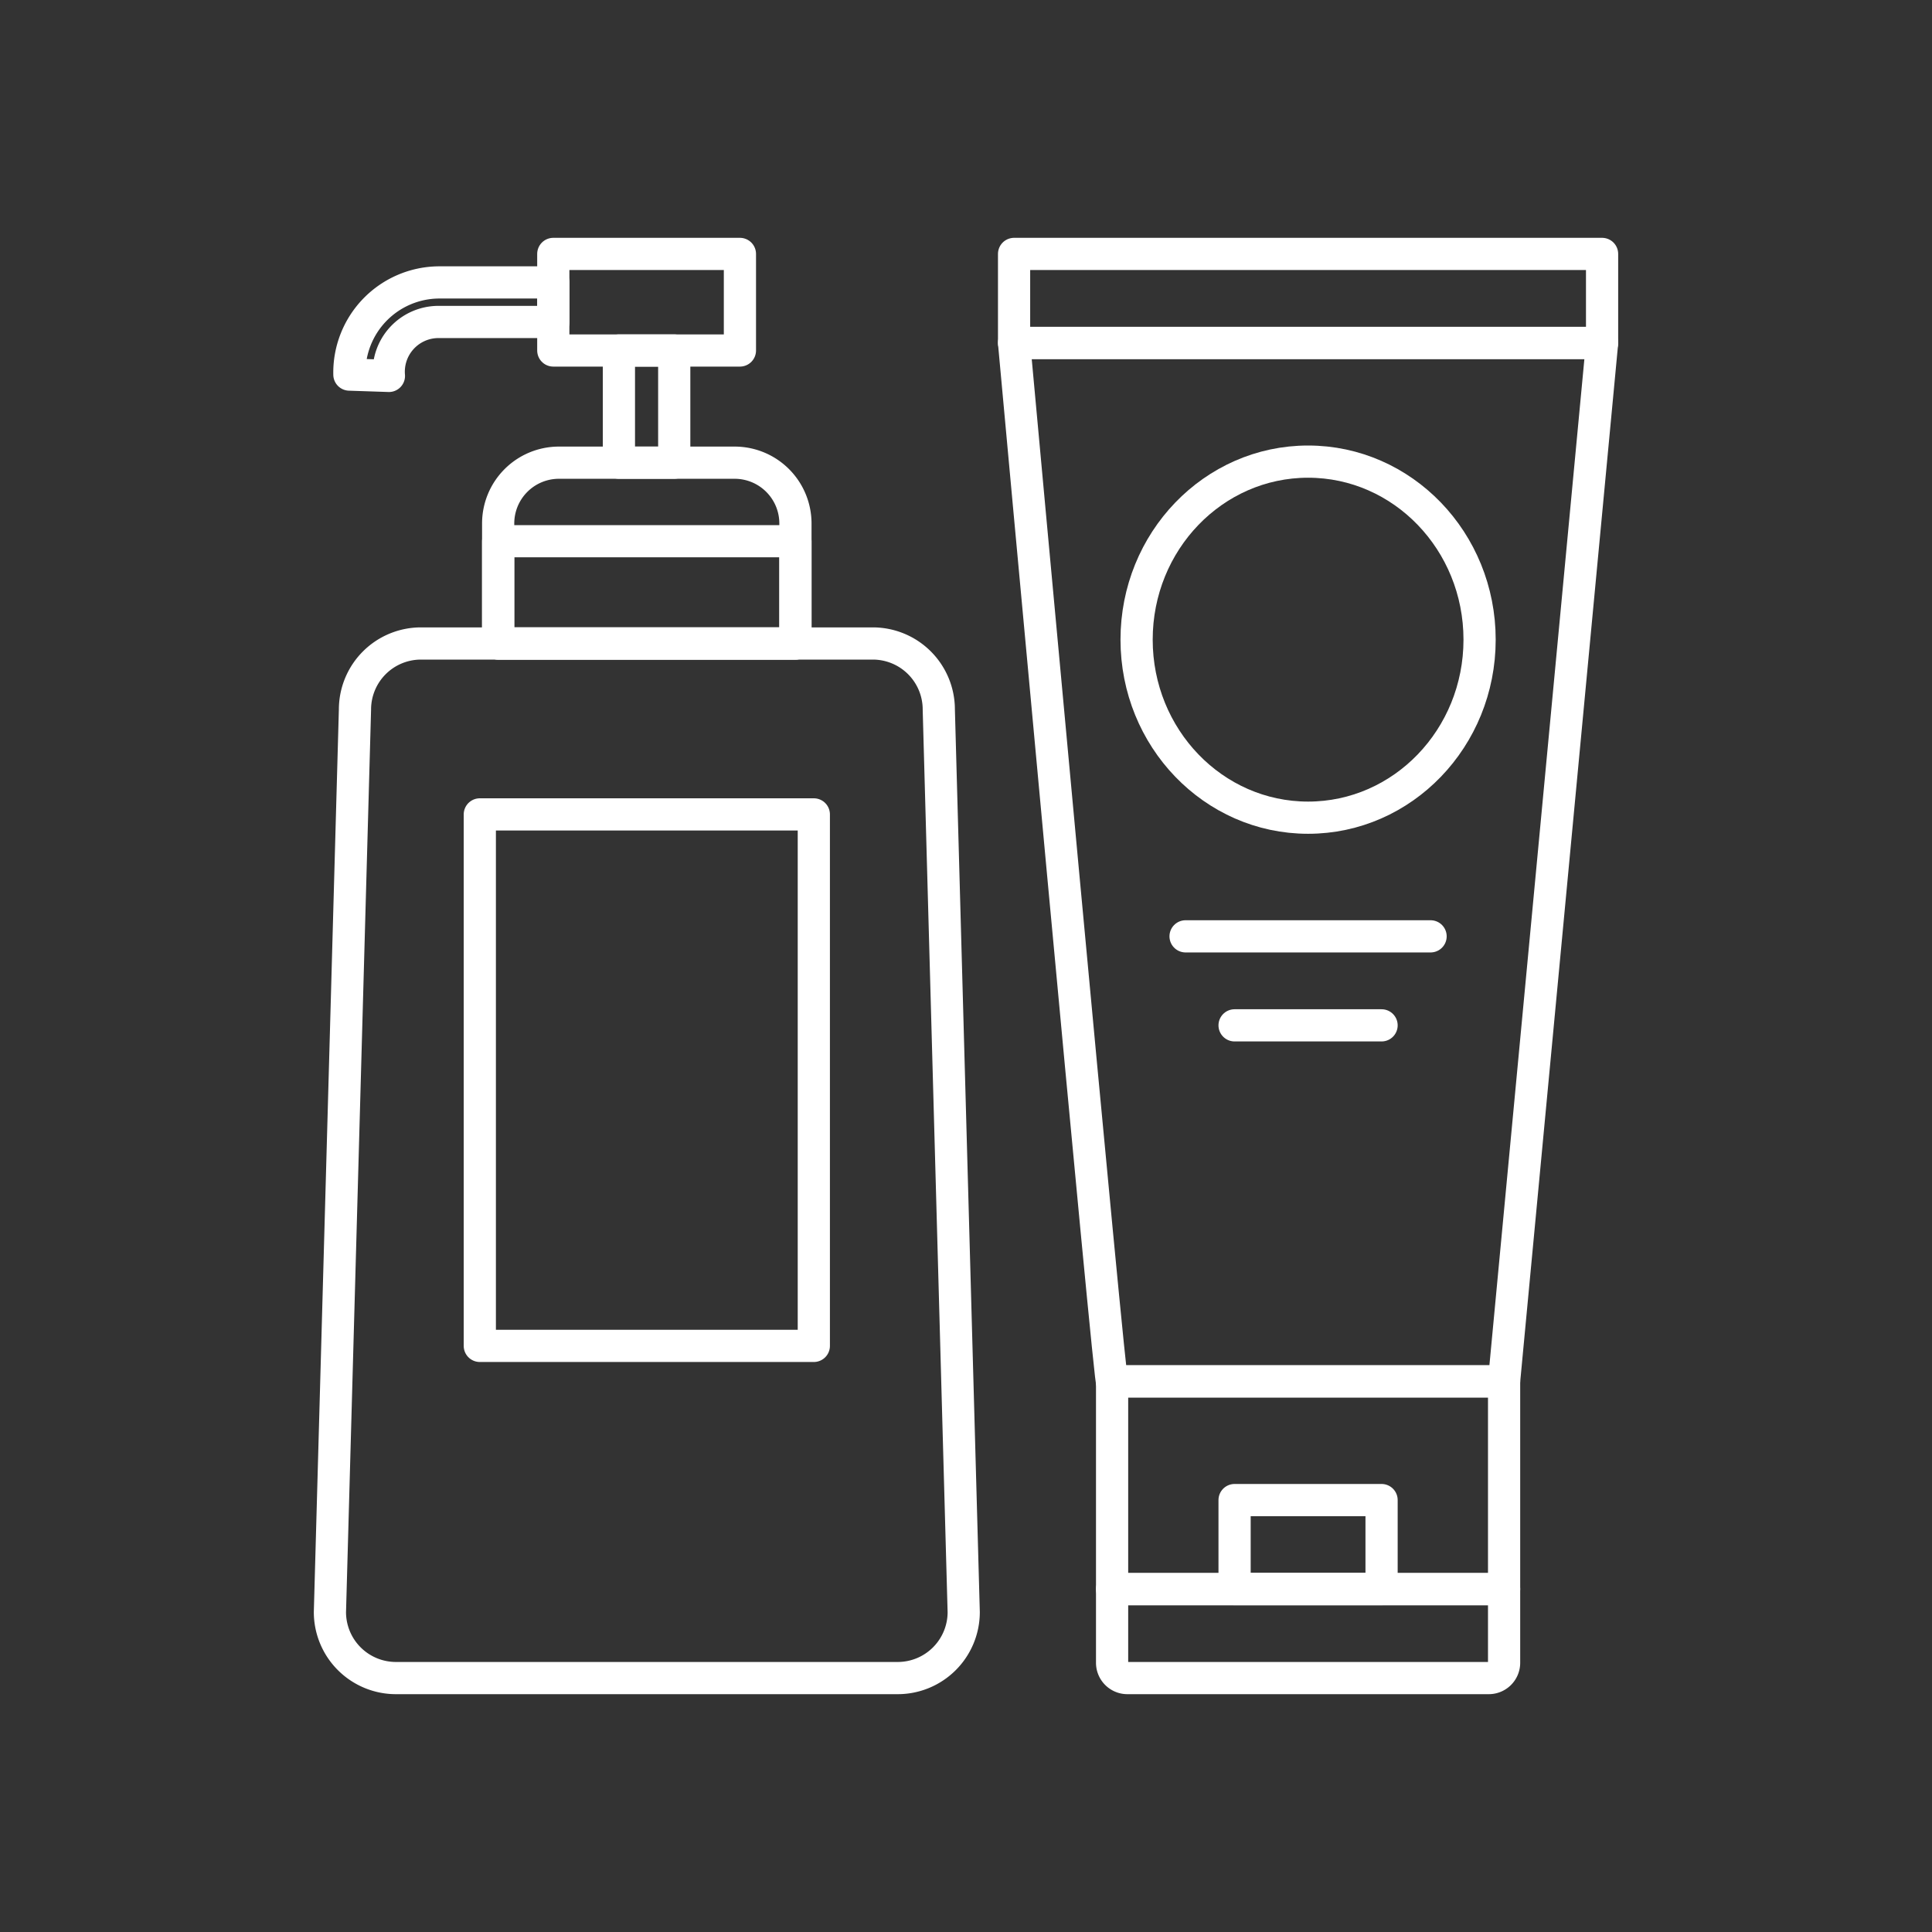 <svg xmlns="http://www.w3.org/2000/svg" xmlns:xlink="http://www.w3.org/1999/xlink" width="60" height="60" viewBox="0 0 60 60">
  <rect x="0" y="0" width="60" height="60" fill="#333333" stroke="none"/>
  <defs>
    <clipPath id="clip-path">
      <rect id="長方形_172" data-name="長方形 172" width="60" height="60" fill="none" stroke="#fff" stroke-width="1"/>
    </clipPath>
  </defs>
  <g id="グループ_473" data-name="グループ 473" clip-path="url(#clip-path)">
    <path id="パス_262" data-name="パス 262" d="M157.052,210.46H145.828a.475.475,0,0,1-.475-.475V207.7h12.174v2.289A.475.475,0,0,1,157.052,210.46Z" transform="translate(-110.816 -158.346)" fill="none" stroke="#fff" stroke-linecap="round" stroke-linejoin="round" stroke-width="1"/>
    <rect id="長方形_165" data-name="長方形 165" width="12.174" height="6.45" transform="translate(34.537 42.9)" fill="none" stroke="#fff" stroke-linecap="round" stroke-linejoin="round" stroke-width="1"/>
    <rect id="長方形_166" data-name="長方形 166" width="18.261" height="2.764" transform="translate(31.493 7.886)" fill="none" stroke="#fff" stroke-linecap="round" stroke-linejoin="round" stroke-width="1"/>
    <path id="パス_263" data-name="パス 263" d="M132.544,44.822s3.044,33.171,3.044,32.25h12.173l3.044-32.25Z" transform="translate(-101.051 -34.172)" fill="none" stroke="#fff" stroke-linecap="round" stroke-linejoin="round" stroke-width="1"/>
    <ellipse id="楕円形_11" data-name="楕円形 11" cx="5.326" cy="5.529" rx="5.326" ry="5.529" transform="translate(35.298 14.336)" fill="none" stroke="#fff" stroke-linecap="round" stroke-linejoin="round" stroke-width="1"/>
    <line id="線_21" data-name="線 21" x2="7.609" transform="translate(36.819 29.079)" fill="none" stroke="#fff" stroke-linecap="round" stroke-linejoin="round" stroke-width="1"/>
    <line id="線_22" data-name="線 22" x2="4.565" transform="translate(38.341 31.843)" fill="none" stroke="#fff" stroke-linecap="round" stroke-linejoin="round" stroke-width="1"/>
    <rect id="長方形_167" data-name="長方形 167" width="4.565" height="2.764" transform="translate(38.341 46.586)" fill="none" stroke="#fff" stroke-linecap="round" stroke-linejoin="round" stroke-width="1"/>
    <path id="パス_264" data-name="パス 264" d="M60.755,116.235H45.172a2.05,2.05,0,0,1-2.05-2.05L43.9,86.155a2.05,2.05,0,0,1,2.05-2.05H59.981a2.05,2.05,0,0,1,2.05,2.05l.774,28.031A2.05,2.05,0,0,1,60.755,116.235Z" transform="translate(-32.876 -64.121)" fill="none" stroke="#fff" stroke-linecap="round" stroke-linejoin="round" stroke-width="1"/>
    <path id="パス_265" data-name="パス 265" d="M74.344,66.09H65.112V62.363A1.888,1.888,0,0,1,67,60.475h5.456a1.888,1.888,0,0,1,1.888,1.888Z" transform="translate(-49.641 -46.106)" fill="none" stroke="#fff" stroke-linecap="round" stroke-linejoin="round" stroke-width="1"/>
    <rect id="長方形_168" data-name="長方形 168" width="9.232" height="3.176" transform="translate(15.471 16.808)" fill="none" stroke="#fff" stroke-linecap="round" stroke-linejoin="round" stroke-width="1"/>
    <rect id="長方形_169" data-name="長方形 169" width="5.796" height="2.999" transform="translate(17.183 7.886)" fill="none" stroke="#fff" stroke-linecap="round" stroke-linejoin="round" stroke-width="1"/>
    <rect id="長方形_170" data-name="長方形 170" width="1.718" height="3.484" transform="translate(19.221 10.885)" fill="none" stroke="#fff" stroke-linecap="round" stroke-linejoin="round" stroke-width="1"/>
    <path id="パス_266" data-name="パス 266" d="M46.893,39.818l-1.227-.041a2.8,2.8,0,0,1,2.767-2.862H52v1.228H48.433A1.545,1.545,0,0,0,46.893,39.818Z" transform="translate(-34.815 -28.144)" fill="none" stroke="#fff" stroke-linecap="round" stroke-linejoin="round" stroke-width="1"/>
    <rect id="長方形_171" data-name="長方形 171" width="10.373" height="16.506" transform="translate(14.901 25.292)" fill="none" stroke="#fff" stroke-linecap="round" stroke-linejoin="round" stroke-width="1"/>
  </g>
</svg>
